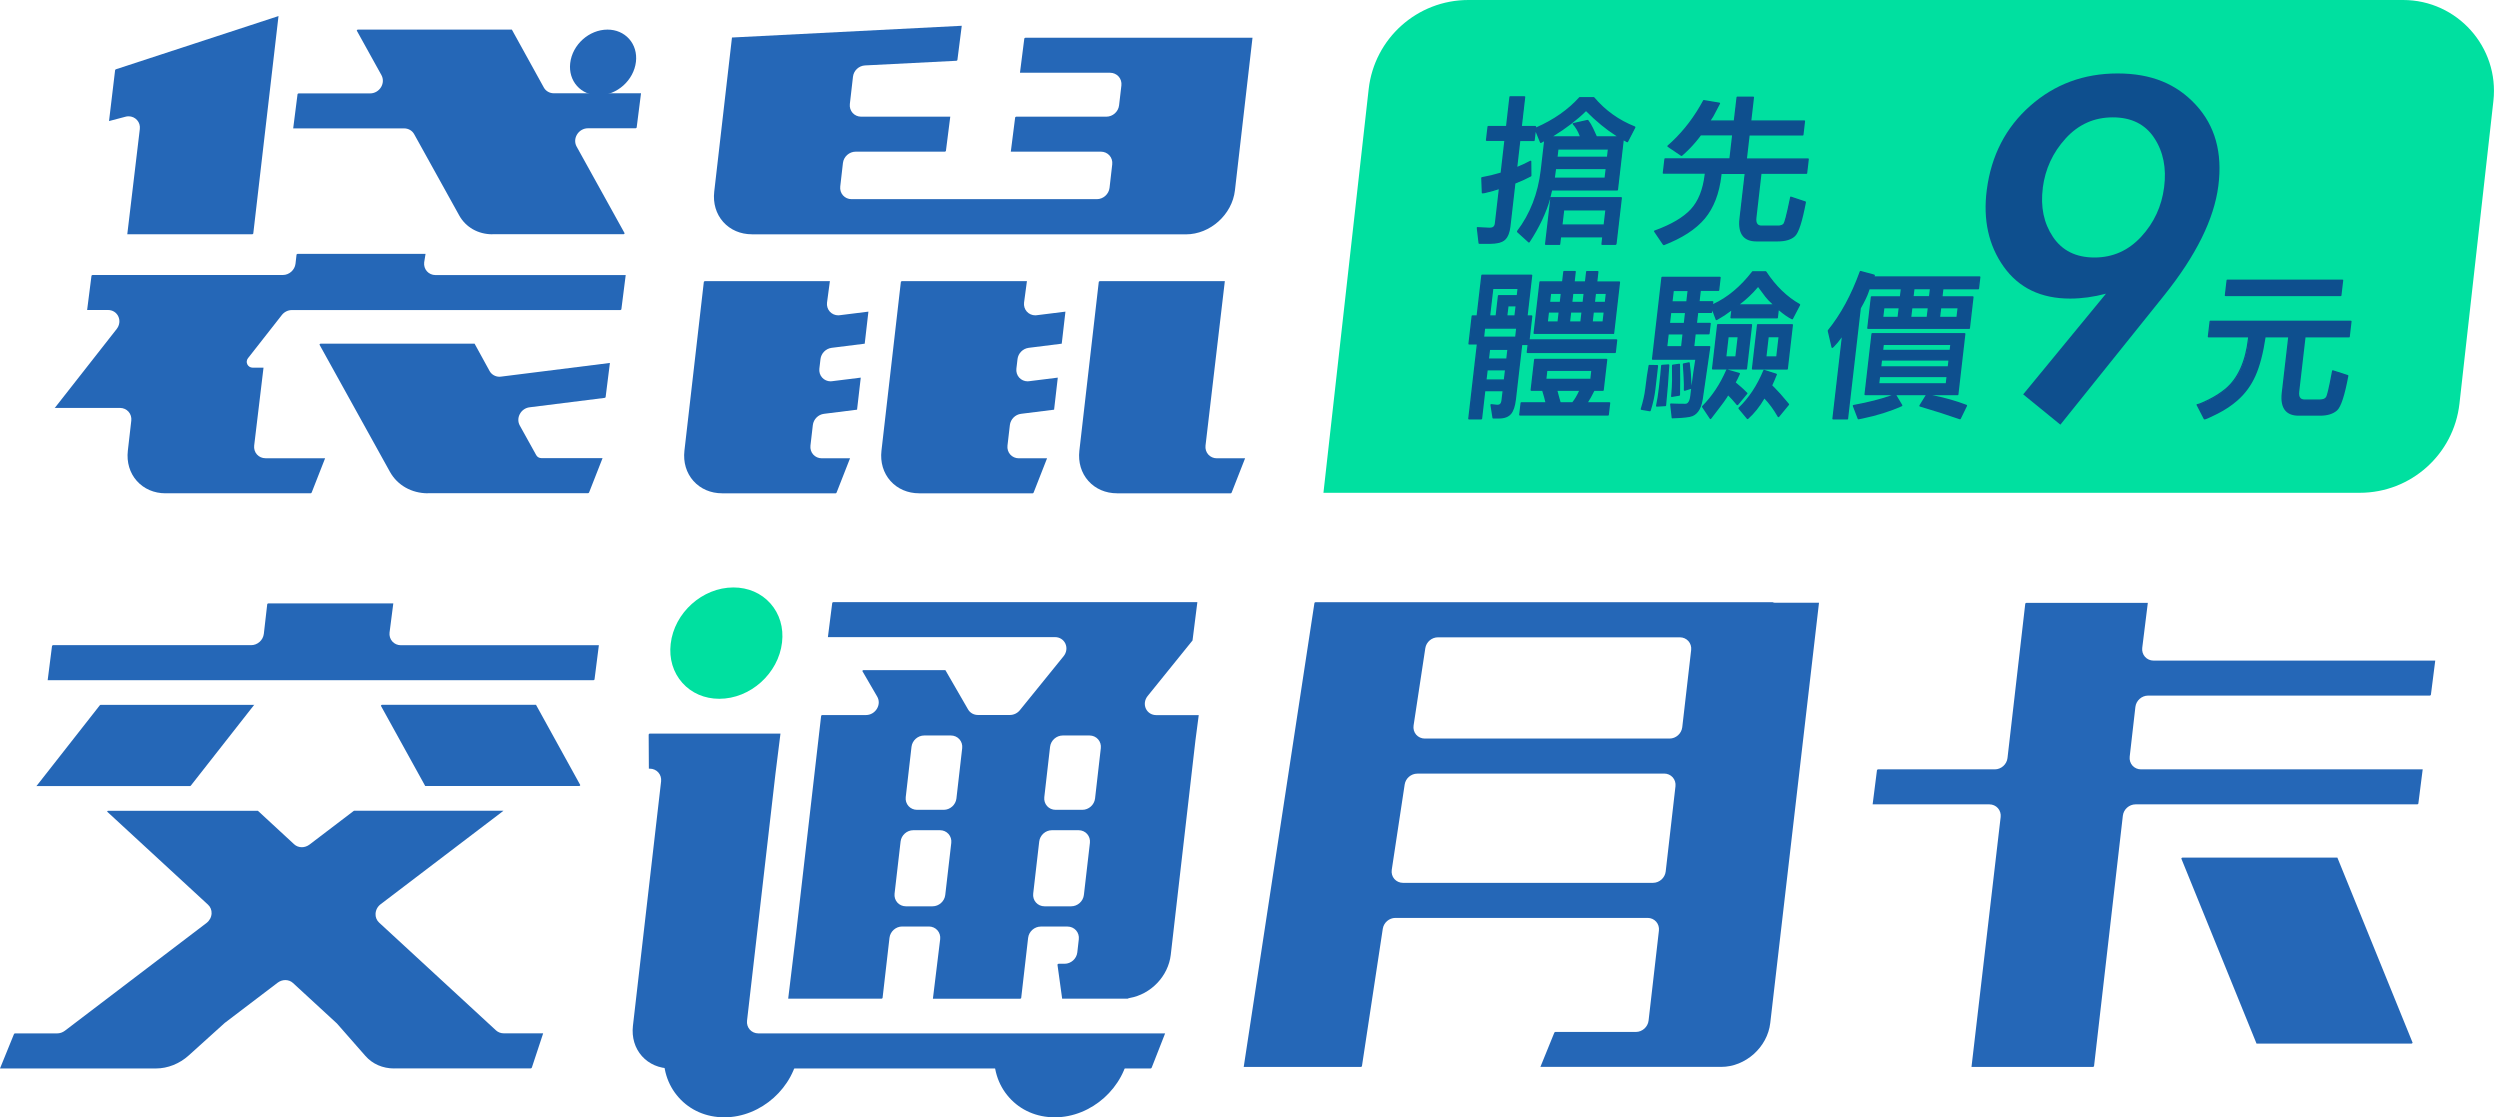 <svg width="358" height="160" viewBox="0 0 358 160" fill="none" xmlns="http://www.w3.org/2000/svg">
<path d="M18.226 33.551L20.023 18.469C20.076 17.993 19.942 17.543 19.627 17.193C19.322 16.852 18.882 16.654 18.415 16.654C18.262 16.654 18.109 16.672 17.965 16.717L15.612 17.337L16.483 10.052C16.483 10.007 16.537 9.935 16.609 9.917L39.883 2.3L36.272 33.416C36.272 33.479 36.182 33.551 36.12 33.551H18.226Z" fill="#2567B7"/>
<path d="M70.514 33.55C68.466 33.55 66.697 32.544 65.762 30.855L59.304 19.205C59.025 18.702 58.477 18.387 57.885 18.387H41.985L42.605 13.51C42.605 13.447 42.695 13.375 42.758 13.375H53.007C53.645 13.375 54.246 13.025 54.579 12.459C54.893 11.92 54.911 11.291 54.624 10.761L51.085 4.374C51.085 4.374 51.102 4.339 51.139 4.294C51.156 4.276 51.192 4.24 51.237 4.24H73.299L77.88 12.54C78.159 13.043 78.706 13.357 79.299 13.357H91.794L91.174 18.235C91.174 18.298 91.085 18.37 91.022 18.37H84.186C83.548 18.37 82.946 18.72 82.614 19.286C82.299 19.825 82.281 20.453 82.569 20.983L89.45 33.407C89.45 33.407 89.432 33.443 89.396 33.487C89.378 33.505 89.342 33.541 89.297 33.541H70.514V33.55Z" fill="#2567B7"/>
<path d="M60.894 112.562L54.543 101.064C54.543 101.064 54.561 101.028 54.597 100.984C54.615 100.966 54.651 100.93 54.696 100.93H76.757L83.099 112.428C83.099 112.428 83.081 112.463 83.045 112.508C83.027 112.526 82.991 112.553 82.946 112.553H60.885L60.894 112.562Z" fill="#2567B7"/>
<path d="M5.156 112.563L5.237 112.545L14.282 101.011C14.318 100.966 14.372 100.939 14.399 100.939H36.461L36.38 100.957L27.334 112.491C27.298 112.536 27.244 112.563 27.218 112.563H5.156Z" fill="#2567B7"/>
<path d="M61.28 70.64C58.944 70.64 56.905 69.49 55.836 67.559L45.749 49.351C45.749 49.351 45.767 49.315 45.803 49.27C45.821 49.252 45.857 49.216 45.901 49.216H67.963L70.11 53.133C70.388 53.636 70.936 53.95 71.529 53.95C71.601 53.95 71.673 53.95 71.745 53.932L87.339 51.974L86.728 56.843C86.728 56.906 86.647 56.977 86.584 56.977L75.832 58.325C75.23 58.397 74.7 58.774 74.422 59.322C74.161 59.834 74.161 60.436 74.422 60.912L76.784 65.17C76.928 65.439 77.215 65.601 77.512 65.601H86.288L84.365 70.505C84.338 70.577 84.267 70.622 84.222 70.622H61.262L61.28 70.64Z" fill="#2567B7"/>
<path d="M85.722 13.645C84.491 13.645 83.395 13.169 82.632 12.315C81.859 11.453 81.509 10.285 81.653 9.037C81.958 6.396 84.356 4.24 86.997 4.24C88.228 4.24 89.324 4.716 90.088 5.569C90.86 6.432 91.21 7.599 91.067 8.848C90.761 11.489 88.363 13.645 85.722 13.645Z" fill="#2567B7"/>
<path d="M103.005 100.067C100.903 100.067 99.025 99.259 97.714 97.786C96.393 96.304 95.792 94.318 96.043 92.189C96.555 87.743 100.588 84.123 105.026 84.123C107.128 84.123 109.005 84.931 110.317 86.405C111.637 87.887 112.239 89.872 111.987 92.001C111.475 96.447 107.442 100.067 103.005 100.067Z" fill="#00E0A0"/>
<path d="M113.532 149.535C113.532 149.535 113.595 149.535 113.631 149.535C114.089 149.589 114.422 150.002 114.368 150.46C113.766 155.724 108.987 160 103.723 160C101.145 160 98.819 158.994 97.193 157.161C95.549 155.32 94.803 152.867 95.109 150.262C95.154 149.84 95.522 149.526 95.935 149.526C95.971 149.526 95.998 149.526 96.034 149.526" fill="#2567B7"/>
<path d="M160.853 149.535C160.853 149.535 160.916 149.535 160.952 149.535C161.41 149.589 161.743 150.002 161.689 150.46C161.087 155.724 156.308 160 151.044 160C148.466 160 146.14 158.994 144.514 157.161C142.87 155.32 142.124 152.867 142.43 150.262C142.475 149.84 142.843 149.526 143.256 149.526C143.292 149.526 143.319 149.526 143.355 149.526" fill="#2567B7"/>
<path d="M23.696 70.64C22.07 70.64 20.615 70.011 19.6 68.879C18.576 67.73 18.118 66.185 18.306 64.541L18.801 60.229C18.855 59.762 18.711 59.295 18.405 58.953C18.1 58.612 17.66 58.415 17.193 58.415H7.779L7.86 58.397L16.708 47.114C17.13 46.575 17.22 45.875 16.932 45.291C16.663 44.734 16.106 44.392 15.477 44.392H12.477L13.097 39.515C13.097 39.452 13.186 39.38 13.249 39.38H40.503C41.41 39.38 42.209 38.671 42.317 37.763L42.461 36.488C42.461 36.425 42.551 36.353 42.614 36.353H60.938L60.741 37.575C60.687 38.042 60.831 38.509 61.136 38.85C61.441 39.192 61.882 39.389 62.349 39.389H89.602L88.983 44.267C88.983 44.33 88.893 44.401 88.83 44.401H41.787C41.239 44.401 40.7 44.671 40.359 45.111L35.508 51.3C35.311 51.552 35.275 51.893 35.419 52.181C35.562 52.468 35.85 52.648 36.173 52.648H37.736L36.398 63.804C36.344 64.271 36.487 64.738 36.793 65.08C37.098 65.421 37.538 65.619 38.006 65.619H46.557L44.635 70.523C44.608 70.595 44.536 70.64 44.491 70.64H23.732H23.696Z" fill="#2567B7"/>
<path d="M56.447 153.003C54.803 153.003 53.339 152.365 52.324 151.206L48.273 146.589C48.273 146.589 48.237 146.544 48.21 146.526L41.958 140.768C41.662 140.49 41.267 140.346 40.853 140.346C40.467 140.346 40.081 140.481 39.758 140.723L32.185 146.481L27.02 151.143C25.709 152.329 24.002 153.003 22.349 153.003H0L1.994 148.098C2.021 148.026 2.093 147.981 2.138 147.981H8.192C8.578 147.981 8.965 147.847 9.288 147.604L29.571 132.172C30.011 131.839 30.272 131.345 30.299 130.815C30.326 130.33 30.137 129.863 29.787 129.549L15.334 116.219C15.334 116.219 15.36 116.183 15.396 116.147C15.441 116.102 15.477 116.102 15.495 116.102H36.928L42.12 120.899C42.416 121.177 42.812 121.321 43.225 121.321C43.611 121.321 43.997 121.186 44.321 120.943L50.645 116.129C50.645 116.129 50.707 116.093 50.725 116.093H72.095C72.095 116.093 72.068 116.129 72.041 116.147L54.507 129.486C54.067 129.818 53.806 130.312 53.779 130.851C53.752 131.336 53.941 131.795 54.291 132.118L71.026 147.55C71.323 147.82 71.718 147.972 72.131 147.972H77.781L76.164 152.868C76.146 152.931 76.066 152.994 76.021 152.994H56.438L56.447 153.003Z" fill="#2567B7"/>
<path d="M103.4 70.64C101.774 70.64 100.319 70.011 99.304 68.879C98.28 67.729 97.822 66.184 98.01 64.54L100.786 40.395C100.786 40.332 100.876 40.26 100.939 40.26H118.841L118.428 43.341C118.374 43.808 118.518 44.276 118.823 44.617C119.129 44.958 119.569 45.156 120.036 45.156C120.108 45.156 120.18 45.156 120.251 45.138L124.357 44.626L123.827 49.216L119.093 49.809C118.266 49.917 117.593 50.59 117.494 51.417L117.332 52.791C117.278 53.258 117.422 53.725 117.727 54.067C118.033 54.408 118.473 54.606 118.94 54.606C119.012 54.606 119.084 54.606 119.156 54.588L123.261 54.076L122.731 58.666L117.997 59.259C117.17 59.358 116.497 60.04 116.398 60.867L116.057 63.813C116.003 64.28 116.146 64.747 116.452 65.088C116.757 65.43 117.197 65.627 117.664 65.627H121.725L119.802 70.532C119.775 70.604 119.704 70.649 119.659 70.649H103.391L103.4 70.64Z" fill="#2567B7"/>
<path d="M131.615 70.64C129.989 70.64 128.534 70.011 127.519 68.879C126.495 67.729 126.036 66.184 126.225 64.54L129.001 40.395C129.001 40.332 129.091 40.26 129.153 40.26H147.056L146.643 43.341C146.589 43.808 146.733 44.276 147.038 44.617C147.343 44.958 147.784 45.156 148.251 45.156C148.323 45.156 148.394 45.156 148.466 45.138L152.571 44.626L152.041 49.216L147.308 49.809C146.481 49.917 145.807 50.59 145.709 51.417L145.547 52.791C145.493 53.258 145.637 53.725 145.942 54.067C146.248 54.408 146.688 54.606 147.155 54.606C147.227 54.606 147.299 54.606 147.37 54.588L151.476 54.076L150.946 58.666L146.212 59.259C145.385 59.358 144.712 60.04 144.613 60.867L144.271 63.813C144.217 64.28 144.361 64.747 144.667 65.088C144.972 65.43 145.412 65.627 145.879 65.627H149.939L148.017 70.532C147.99 70.604 147.918 70.649 147.873 70.649H131.606L131.615 70.64Z" fill="#2567B7"/>
<path d="M159.955 70.64C158.329 70.64 156.874 70.011 155.859 68.879C154.835 67.729 154.377 66.184 154.565 64.54L157.341 40.395C157.341 40.332 157.431 40.26 157.494 40.26H175.396L172.629 63.813C172.576 64.28 172.719 64.747 173.025 65.088C173.33 65.43 173.77 65.627 174.237 65.627H178.297L176.375 70.532C176.348 70.604 176.276 70.649 176.231 70.649H159.964L159.955 70.64Z" fill="#2567B7"/>
<path d="M6.827 97.4L7.447 92.522C7.447 92.459 7.537 92.387 7.599 92.387H35.967C36.874 92.387 37.673 91.678 37.781 90.77L38.266 86.54C38.266 86.477 38.356 86.405 38.419 86.405H56.322L55.783 90.582C55.729 91.049 55.873 91.516 56.178 91.857C56.483 92.199 56.923 92.396 57.391 92.396H85.758L85.138 97.274C85.138 97.337 85.048 97.409 84.985 97.409H6.836L6.827 97.4Z" fill="#2567B7"/>
<path d="M96.025 153.002C94.399 153.002 92.944 152.374 91.929 151.242C90.905 150.092 90.447 148.547 90.635 146.903L94.669 111.889C94.723 111.421 94.579 110.954 94.273 110.613C93.968 110.272 93.528 110.074 93.061 110.074H92.917L92.89 105.196C92.89 105.196 92.908 105.143 92.935 105.107C92.971 105.071 93.007 105.053 93.034 105.053H111.763L111.044 110.811L106.975 146.167C106.921 146.634 107.065 147.101 107.37 147.442C107.676 147.783 108.116 147.981 108.583 147.981H166.845L164.923 152.886C164.896 152.958 164.824 153.002 164.779 153.002H96.034H96.025Z" fill="#2567B7"/>
<path d="M282.317 152.796L286.494 116.999C286.548 116.532 286.404 116.065 286.099 115.724C285.794 115.383 285.354 115.185 284.886 115.185H268.161L268.78 110.307C268.78 110.244 268.87 110.173 268.933 110.173H285.659C286.566 110.173 287.366 109.463 287.473 108.556L290.016 86.467C290.016 86.404 290.105 86.332 290.168 86.332H307.568L306.768 92.782C306.714 93.249 306.858 93.716 307.164 94.058C307.469 94.399 307.909 94.597 308.376 94.597H348.727L348.107 99.474C348.107 99.537 348.017 99.609 347.954 99.609H307.604C306.696 99.609 305.897 100.319 305.789 101.226L304.972 108.358C304.918 108.825 305.062 109.292 305.367 109.634C305.672 109.975 306.113 110.173 306.58 110.173H346.93L346.31 115.05C346.31 115.113 346.22 115.185 346.158 115.185H305.807C304.9 115.185 304.1 115.895 303.993 116.802L299.87 152.652C299.87 152.715 299.78 152.787 299.717 152.787H282.317V152.796Z" fill="#2567B7"/>
<path d="M323.135 149.445L312.365 122.946C312.365 122.946 312.374 122.901 312.419 122.865C312.437 122.847 312.473 122.812 312.517 122.812H334.714L345.484 149.311C345.484 149.311 345.475 149.355 345.43 149.391C345.412 149.409 345.376 149.445 345.331 149.445H323.135Z" fill="#2567B7"/>
<path d="M107.666 33.55C106.041 33.55 104.585 32.922 103.57 31.79C102.546 30.64 102.088 29.104 102.277 27.451L104.819 5.372L137.723 3.692L137.103 8.57C137.103 8.632 137.022 8.704 136.959 8.704L123.871 9.369C122.991 9.414 122.245 10.106 122.147 10.986L121.698 14.893C121.644 15.36 121.787 15.828 122.093 16.169C122.398 16.51 122.838 16.708 123.305 16.708H136.079L135.459 21.585C135.459 21.648 135.369 21.72 135.306 21.72H122.524C121.617 21.72 120.817 22.43 120.709 23.337L120.323 26.706C120.269 27.173 120.413 27.64 120.718 27.981C121.024 28.323 121.464 28.52 121.931 28.52H157.071C157.979 28.52 158.778 27.811 158.886 26.903L159.272 23.535C159.326 23.068 159.182 22.601 158.877 22.259C158.572 21.918 158.131 21.72 157.664 21.72H144.747L145.367 16.843C145.367 16.78 145.457 16.708 145.52 16.708H158.437C159.344 16.708 160.143 15.998 160.251 15.091L160.584 12.235C160.638 11.767 160.494 11.3 160.188 10.959C159.883 10.618 159.443 10.42 158.976 10.42H146.059L146.678 5.542C146.678 5.479 146.768 5.408 146.831 5.408H179.358L176.842 27.262C176.447 30.73 173.294 33.559 169.827 33.559H107.675L107.666 33.55Z" fill="#2567B7"/>
<path d="M152.104 143.032L151.43 138.154C151.43 138.154 151.43 138.109 151.466 138.073C151.502 138.037 151.547 138.01 151.574 138.01H152.454C153.362 138.01 154.161 137.301 154.269 136.394L154.485 134.498C154.538 134.031 154.395 133.564 154.089 133.223C153.784 132.881 153.344 132.684 152.877 132.684H149.041C148.134 132.684 147.334 133.393 147.227 134.301L146.238 142.888C146.238 142.951 146.149 143.023 146.086 143.023H133.591L134.633 134.489C134.687 134.022 134.543 133.555 134.238 133.214C133.932 132.872 133.492 132.675 133.025 132.675H129.189C128.282 132.675 127.483 133.384 127.375 134.292L126.387 142.879C126.387 142.942 126.297 143.014 126.234 143.014H112.868L114.008 133.6L117.584 102.538C117.584 102.466 117.673 102.394 117.736 102.394H124.015C124.662 102.394 125.264 102.035 125.596 101.46C125.911 100.912 125.92 100.274 125.614 99.753L123.485 96.088C123.485 96.088 123.503 96.052 123.539 96.007C123.557 95.989 123.593 95.962 123.638 95.962H135.378L138.63 101.595C138.918 102.089 139.448 102.385 140.031 102.385H144.631C145.17 102.385 145.699 102.124 146.041 101.702L152.302 93.977C152.742 93.438 152.832 92.738 152.553 92.145C152.284 91.588 151.727 91.237 151.089 91.237H118.554L119.174 86.36C119.174 86.297 119.263 86.225 119.326 86.225H171.462L170.77 91.713L164.348 99.663C163.907 100.202 163.818 100.903 164.096 101.496C164.366 102.053 164.922 102.403 165.56 102.403H171.66L171.183 106.05L167.653 136.726C167.303 139.78 164.815 142.385 161.752 142.915C161.653 142.933 161.554 142.969 161.473 143.014H152.086L152.104 143.032ZM150.631 118.886C149.724 118.886 148.924 119.596 148.816 120.503L147.954 127.968C147.9 128.435 148.044 128.902 148.349 129.243C148.655 129.585 149.095 129.782 149.562 129.782H153.398C154.305 129.782 155.104 129.073 155.212 128.165L156.075 120.701C156.128 120.234 155.985 119.767 155.679 119.425C155.374 119.084 154.934 118.886 154.467 118.886H150.622H150.631ZM130.779 118.886C129.872 118.886 129.072 119.596 128.965 120.503L128.102 127.968C128.048 128.435 128.192 128.902 128.498 129.243C128.803 129.585 129.243 129.782 129.71 129.782H133.546C134.453 129.782 135.253 129.073 135.36 128.165L136.223 120.701C136.277 120.234 136.133 119.767 135.827 119.425C135.522 119.084 135.082 118.886 134.615 118.886H130.779ZM152.185 105.322C151.278 105.322 150.478 106.032 150.37 106.939L149.544 114.152C149.49 114.619 149.634 115.087 149.939 115.428C150.245 115.769 150.685 115.967 151.152 115.967H154.997C155.904 115.967 156.703 115.257 156.811 114.35L157.637 107.137C157.691 106.67 157.548 106.203 157.242 105.861C156.937 105.52 156.497 105.322 156.03 105.322H152.194H152.185ZM132.342 105.322C131.435 105.322 130.635 106.032 130.528 106.939L129.701 114.152C129.647 114.619 129.791 115.087 130.097 115.428C130.402 115.769 130.842 115.967 131.309 115.967H135.145C136.052 115.967 136.852 115.257 136.959 114.35L137.786 107.137C137.84 106.67 137.696 106.203 137.39 105.861C137.085 105.52 136.645 105.322 136.178 105.322H132.333H132.342Z" fill="#2567B7"/>
<path d="M220.579 152.796L222.573 147.891C222.6 147.819 222.672 147.774 222.717 147.774H234.26C235.167 147.774 235.967 147.065 236.075 146.158L237.557 133.258C237.611 132.791 237.467 132.324 237.161 131.983C236.856 131.641 236.416 131.444 235.949 131.444H199.82C198.931 131.444 198.15 132.118 198.015 132.998L195.033 152.652C195.024 152.724 194.943 152.787 194.88 152.787H178.1L188.224 86.369C188.233 86.297 188.322 86.234 188.376 86.234H253.833C253.95 86.288 254.067 86.315 254.202 86.315H260.481L253.501 146.49C253.106 149.957 249.953 152.778 246.485 152.778H220.57L220.579 152.796ZM202.955 110.784C202.066 110.784 201.284 111.457 201.15 112.338L199.299 124.554C199.227 125.03 199.362 125.515 199.668 125.866C199.973 126.216 200.422 126.423 200.898 126.423H236.712C237.62 126.423 238.419 125.713 238.527 124.806L239.928 112.589C239.982 112.122 239.838 111.655 239.533 111.314C239.227 110.972 238.787 110.775 238.32 110.775H202.946L202.955 110.784ZM205.911 91.264C205.021 91.264 204.24 91.938 204.105 92.818L202.425 103.894C202.353 104.37 202.488 104.855 202.794 105.205C203.099 105.556 203.548 105.762 204.024 105.762H239.084C239.991 105.762 240.79 105.053 240.898 104.145L242.174 93.079C242.228 92.612 242.084 92.144 241.779 91.803C241.473 91.462 241.033 91.264 240.566 91.264H205.911Z" fill="#2567B7"/>
<path d="M344.127 0H210.267C202.955 0 196.811 5.497 195.994 12.764L189.517 70.568H337.92C345.232 70.568 351.376 65.071 352.194 57.804L357.054 14.462C357.916 6.755 351.88 0 344.118 0H344.127Z" fill="#00E0A0"/>
<path d="M289.719 56.474L301.576 42.057C299.807 42.524 298.1 42.758 296.447 42.758C292.261 42.758 289.091 41.23 286.926 38.185C284.761 35.14 283.952 31.466 284.509 27.181C285.147 22.277 287.213 18.271 290.707 15.172C294.211 12.073 298.388 10.519 303.238 10.519C308.089 10.519 311.673 12.019 314.44 15.01C317.206 18.001 318.284 21.882 317.664 26.634C317.054 31.385 314.467 36.604 309.912 42.29L295.046 60.813L289.719 56.474ZM292.531 26.912C292.181 29.625 292.666 31.96 293.986 33.928C295.307 35.895 297.283 36.874 299.924 36.874C302.565 36.874 304.792 35.877 306.625 33.892C308.457 31.906 309.553 29.544 309.903 26.804C310.254 24.064 309.787 21.72 308.484 19.753C307.191 17.786 305.205 16.806 302.547 16.806C299.888 16.806 297.633 17.812 295.801 19.825C293.968 21.837 292.872 24.199 292.522 26.912H292.531Z" fill="#0E4F8E"/>
<path d="M214.759 26.957C214.076 27.2 213.33 27.406 212.54 27.577C212.495 27.577 212.414 27.577 212.306 27.604L212.226 25.502L213.564 25.224L215.001 24.837L215.549 20.103H212.899L213.124 18.181H215.774L216.268 13.923H218.325L217.831 18.181H219.888L219.663 20.103H217.606L217.148 24.083L218.253 23.607L219.178 23.149L219.196 25.188L218.181 25.691L216.906 26.239L216.214 32.212L216.178 32.491C216.079 33.317 215.846 33.91 215.468 34.287C215.091 34.664 214.372 34.844 213.322 34.844H211.83L211.579 32.67L213.33 32.76C213.834 32.76 214.112 32.526 214.166 32.05L214.75 26.975L214.759 26.957ZM231.601 27.209H222.178C221.675 29.616 220.597 32.086 218.945 34.62L217.328 33.155C219.214 30.667 220.355 27.739 220.75 24.352L221.253 20.032L220.642 20.373L219.861 18.451C222.475 17.337 224.604 15.864 226.248 14.031H228.233C229.832 15.927 231.79 17.328 234.107 18.244L233.048 20.301L232.446 19.96L231.61 27.209H231.601ZM222.116 28.377H232.158L231.395 34.961H229.427L229.553 33.883H223.445L223.319 34.961H221.352L222.116 28.377ZM231.862 19.618C231.709 19.511 231.574 19.421 231.458 19.34C230.038 18.442 228.592 17.247 227.119 15.747C225.754 17.103 224.065 18.397 222.035 19.609H226.4C226.337 19.484 226.293 19.385 226.275 19.313C226.05 18.72 225.736 18.181 225.313 17.714L227.352 17.256C227.604 17.579 227.838 17.974 228.062 18.442L228.592 19.609H231.862V19.618ZM222.538 25.547H229.877L230.047 24.11H222.726L222.538 25.547ZM230.362 21.307H223.068L222.924 22.547H230.218L230.362 21.307ZM230.002 30.029H223.894L223.634 32.248H229.742L230.002 30.029Z" fill="#0E4F8E"/>
<path d="M231.395 35.077H229.427C229.427 35.077 229.364 35.059 229.347 35.041C229.329 35.014 229.311 34.987 229.32 34.952L229.427 33.999H223.544L223.427 34.978C223.427 35.032 223.373 35.077 223.319 35.077H221.352C221.352 35.077 221.289 35.059 221.271 35.041C221.253 35.014 221.235 34.987 221.244 34.952L221.999 28.421C221.415 30.469 220.427 32.571 219.043 34.682C219.025 34.709 218.998 34.727 218.963 34.736C218.936 34.736 218.9 34.736 218.873 34.709L217.256 33.245C217.256 33.245 217.211 33.137 217.238 33.092C219.106 30.631 220.247 27.694 220.633 24.343L221.109 20.238L220.687 20.471C220.687 20.471 220.624 20.489 220.597 20.471C220.57 20.462 220.543 20.436 220.534 20.409L219.915 18.89L219.771 20.103C219.771 20.157 219.717 20.202 219.663 20.202H217.705L217.283 23.885L218.208 23.481L219.124 23.023C219.124 23.023 219.196 23.005 219.232 23.023C219.268 23.041 219.286 23.076 219.286 23.121L219.304 25.16C219.304 25.16 219.277 25.241 219.241 25.259L218.226 25.762L217.004 26.283L216.295 32.463C216.196 33.308 215.944 33.937 215.549 34.323C215.145 34.718 214.417 34.916 213.321 34.916H211.83C211.776 34.916 211.722 34.871 211.722 34.817L211.471 32.643C211.471 32.643 211.471 32.58 211.498 32.553C211.525 32.526 211.552 32.517 211.588 32.517L213.339 32.607C213.779 32.607 214.013 32.409 214.058 31.996L214.624 27.101C213.986 27.316 213.294 27.505 212.558 27.667C212.495 27.667 212.423 27.675 212.315 27.694C212.288 27.694 212.252 27.694 212.225 27.667C212.199 27.649 212.19 27.613 212.19 27.586L212.109 25.484C212.109 25.43 212.145 25.376 212.199 25.367L213.537 25.088L214.893 24.72L215.414 20.184H212.89C212.89 20.184 212.827 20.166 212.809 20.148C212.791 20.121 212.773 20.094 212.782 20.058L213.007 18.136C213.007 18.082 213.061 18.037 213.115 18.037H215.666L216.142 13.878C216.142 13.824 216.196 13.779 216.25 13.779H218.307C218.307 13.779 218.37 13.797 218.388 13.815C218.406 13.842 218.424 13.869 218.415 13.905L217.938 18.037H219.87C219.87 18.037 219.933 18.055 219.951 18.073C219.969 18.1 219.987 18.127 219.978 18.163V18.244C222.475 17.148 224.55 15.702 226.14 13.932C226.158 13.905 226.194 13.896 226.221 13.896H228.206C228.206 13.896 228.269 13.914 228.296 13.932C229.868 15.8 231.835 17.202 234.125 18.109C234.152 18.118 234.179 18.145 234.188 18.172C234.197 18.199 234.197 18.235 234.188 18.262L233.128 20.319C233.128 20.319 233.092 20.364 233.056 20.373C233.029 20.373 232.994 20.373 232.967 20.364L232.517 20.103L231.7 27.181C231.7 27.235 231.646 27.28 231.592 27.28H222.259C222.187 27.604 222.106 27.936 222.017 28.259C222.035 28.233 222.071 28.224 222.106 28.224H232.149C232.149 28.224 232.212 28.241 232.23 28.259C232.248 28.286 232.266 28.313 232.257 28.349L231.493 34.934C231.493 34.987 231.439 35.032 231.386 35.032L231.395 35.077ZM229.553 34.853H231.296L232.032 28.493H222.214L221.478 34.853H223.22L223.337 33.874C223.337 33.82 223.391 33.775 223.445 33.775H229.553C229.553 33.775 229.616 33.793 229.634 33.811C229.652 33.838 229.67 33.865 229.661 33.901L229.553 34.853ZM211.938 34.718H213.321C214.336 34.718 215.028 34.538 215.387 34.188C215.747 33.838 215.971 33.254 216.07 32.463L216.789 26.22C216.789 26.22 216.816 26.148 216.852 26.131L218.127 25.583L219.079 25.116L219.061 23.328L218.298 23.705L217.184 24.19C217.184 24.19 217.103 24.199 217.076 24.181C217.04 24.154 217.031 24.118 217.031 24.073L217.489 20.094C217.489 20.04 217.543 19.995 217.597 19.995H219.555L219.753 18.298H217.822C217.822 18.298 217.759 18.28 217.741 18.262C217.723 18.235 217.705 18.208 217.714 18.172L218.19 14.04H216.358L215.881 18.199C215.881 18.253 215.828 18.298 215.774 18.298H213.223L213.025 19.995H215.549C215.549 19.995 215.612 20.013 215.63 20.031C215.648 20.058 215.666 20.085 215.657 20.121L215.109 24.855C215.109 24.9 215.073 24.936 215.028 24.954L213.591 25.34L212.342 25.601L212.414 27.487C212.468 27.487 212.504 27.487 212.54 27.487C213.312 27.325 214.049 27.119 214.723 26.876C214.759 26.858 214.804 26.876 214.83 26.894C214.857 26.921 214.875 26.957 214.875 26.993L214.292 32.068C214.229 32.598 213.905 32.877 213.348 32.877L211.722 32.796L211.947 34.736L211.938 34.718ZM217.489 33.146L218.927 34.449C220.517 31.978 221.576 29.535 222.071 27.191C222.08 27.137 222.124 27.101 222.178 27.101H231.502L232.329 19.95C232.329 19.95 232.356 19.878 232.392 19.861C232.428 19.843 232.464 19.843 232.499 19.861L233.002 20.148L233.955 18.307C231.691 17.39 229.751 15.998 228.188 14.148H226.301C224.676 15.944 222.565 17.408 220.013 18.513L220.705 20.211L221.208 19.932C221.208 19.932 221.289 19.915 221.325 19.932C221.361 19.959 221.379 19.995 221.37 20.04L220.867 24.361C220.481 27.712 219.34 30.667 217.489 33.137V33.146ZM229.742 32.355H223.634C223.634 32.355 223.571 32.338 223.553 32.32C223.535 32.293 223.517 32.266 223.526 32.23L223.786 30.011C223.786 29.957 223.84 29.912 223.894 29.912H230.002C230.002 29.912 230.065 29.93 230.083 29.948C230.101 29.975 230.119 30.002 230.11 30.038L229.85 32.257C229.85 32.311 229.796 32.355 229.742 32.355ZM223.759 32.131H229.643L229.877 30.137H223.993L223.759 32.131ZM229.877 25.654H222.538C222.538 25.654 222.475 25.637 222.457 25.619C222.439 25.592 222.43 25.565 222.43 25.529L222.618 24.091C222.618 24.038 222.672 23.993 222.726 23.993H230.047C230.047 23.993 230.11 24.011 230.128 24.029C230.146 24.055 230.164 24.082 230.155 24.118L229.984 25.556C229.984 25.61 229.93 25.654 229.877 25.654ZM222.663 25.43H229.778L229.921 24.217H222.825L222.663 25.43ZM230.227 22.663H222.933C222.933 22.663 222.87 22.645 222.852 22.627C222.834 22.6 222.816 22.573 222.825 22.537L222.969 21.298C222.969 21.244 223.023 21.199 223.077 21.199H230.371C230.371 21.199 230.433 21.217 230.451 21.235C230.469 21.262 230.487 21.289 230.478 21.325L230.335 22.564C230.335 22.618 230.281 22.663 230.227 22.663ZM223.05 22.439H230.119L230.236 21.424H223.166L223.05 22.439ZM231.862 19.735H228.592C228.592 19.735 228.511 19.708 228.493 19.672L227.963 18.504C227.757 18.064 227.541 17.696 227.307 17.39L225.52 17.795C225.888 18.244 226.176 18.738 226.382 19.286C226.4 19.366 226.445 19.456 226.499 19.573C226.517 19.609 226.517 19.645 226.499 19.681C226.481 19.717 226.445 19.735 226.4 19.735H222.035C221.981 19.735 221.936 19.699 221.927 19.654C221.918 19.609 221.927 19.555 221.981 19.528C223.993 18.325 225.7 17.022 227.047 15.684C227.065 15.666 227.101 15.648 227.128 15.648C227.128 15.648 227.182 15.657 227.209 15.684C228.673 17.166 230.128 18.369 231.529 19.259L231.934 19.537C231.934 19.537 231.996 19.618 231.978 19.663C231.96 19.708 231.925 19.744 231.871 19.744L231.862 19.735ZM228.664 19.51H231.502L231.404 19.438C230.011 18.558 228.565 17.372 227.119 15.917C225.852 17.166 224.271 18.378 222.43 19.51H226.221C226.194 19.447 226.176 19.402 226.167 19.358C225.951 18.792 225.637 18.262 225.232 17.803C225.205 17.777 225.197 17.732 225.205 17.696C225.214 17.66 225.25 17.633 225.286 17.624L227.325 17.166C227.325 17.166 227.415 17.166 227.442 17.202C227.694 17.525 227.936 17.929 228.161 18.414L228.664 19.519V19.51Z" fill="#0E4F8E"/>
<path d="M246.414 24.765L246.378 25.107C246.081 27.64 245.309 29.661 244.042 31.179C242.776 32.697 240.835 33.955 238.222 34.961L236.973 33.11C239.362 32.257 241.096 31.233 242.201 30.047C243.297 28.861 243.97 27.182 244.222 25.017L244.249 24.765H238.213L238.446 22.771H247.752L248.156 19.277H243.512C243.369 19.456 243.252 19.609 243.162 19.735C242.605 20.454 241.967 21.145 241.249 21.819L240.791 22.232L238.859 20.93L239.497 20.355C241.258 18.693 242.749 16.717 243.979 14.426L246.198 14.794L245.524 16.079C245.327 16.492 245.066 16.914 244.761 17.337H248.372L248.767 13.932H251.058L250.663 17.337H258.37L258.145 19.286H250.438L250.034 22.78H258.909L258.675 24.774H252.136L251.399 31.134C251.3 31.969 251.579 32.392 252.235 32.392H254.57C255.01 32.392 255.316 32.275 255.477 32.05C255.639 31.826 255.962 30.55 256.447 28.233L258.495 28.915C257.983 31.61 257.48 33.209 256.968 33.694C256.465 34.179 255.657 34.422 254.561 34.422H251.498C249.71 34.422 248.947 33.371 249.189 31.269L249.935 24.774H246.414V24.765Z" fill="#0E4F8E"/>
<path d="M238.212 35.077C238.212 35.077 238.141 35.059 238.123 35.032L236.874 33.182C236.874 33.182 236.847 33.119 236.856 33.083C236.865 33.047 236.892 33.02 236.928 33.011C239.281 32.167 241.024 31.143 242.111 29.975C243.189 28.807 243.854 27.136 244.105 25.008L244.123 24.882H238.212C238.212 24.882 238.15 24.864 238.132 24.846C238.114 24.819 238.096 24.792 238.105 24.756L238.338 22.762C238.338 22.708 238.392 22.663 238.446 22.663H247.653L248.031 19.393H243.566C243.44 19.555 243.333 19.69 243.252 19.806C242.695 20.525 242.048 21.235 241.329 21.899L240.871 22.313C240.871 22.313 240.773 22.349 240.737 22.322L238.805 21.019C238.805 21.019 238.76 20.965 238.76 20.938C238.76 20.902 238.769 20.866 238.796 20.849L239.434 20.274C241.177 18.63 242.677 16.645 243.89 14.381C243.908 14.336 243.961 14.318 244.006 14.327L246.225 14.695C246.225 14.695 246.288 14.722 246.306 14.758C246.324 14.794 246.324 14.83 246.306 14.857L245.632 16.142C245.462 16.501 245.246 16.869 244.985 17.237H248.282L248.668 13.932C248.668 13.878 248.722 13.833 248.776 13.833H251.067C251.067 13.833 251.13 13.851 251.148 13.869C251.166 13.896 251.184 13.923 251.175 13.959L250.797 17.237H258.379C258.379 17.237 258.442 17.255 258.46 17.273C258.477 17.3 258.495 17.327 258.486 17.363L258.262 19.312C258.262 19.366 258.208 19.411 258.154 19.411H250.546L250.168 22.681H258.918C258.918 22.681 258.98 22.699 258.998 22.717C259.016 22.744 259.034 22.771 259.025 22.807L258.792 24.801C258.792 24.855 258.738 24.9 258.684 24.9H252.243L251.525 31.161C251.471 31.601 251.525 31.906 251.696 32.095C251.821 32.23 252.001 32.301 252.252 32.301H254.588C254.992 32.301 255.262 32.203 255.405 32.005C255.513 31.861 255.765 31.08 256.349 28.232C256.349 28.196 256.376 28.169 256.402 28.16C256.429 28.142 256.465 28.142 256.492 28.16L258.54 28.843C258.594 28.861 258.621 28.915 258.612 28.969C258.091 31.718 257.588 33.298 257.058 33.81C256.537 34.314 255.693 34.574 254.579 34.574H251.516C250.671 34.574 250.034 34.34 249.621 33.873C249.135 33.325 248.956 32.463 249.091 31.286L249.827 24.918H246.53L246.504 25.16C246.207 27.702 245.417 29.759 244.141 31.295C242.866 32.822 240.889 34.107 238.275 35.113C238.266 35.113 238.248 35.113 238.239 35.113L238.212 35.077ZM237.135 33.173L238.257 34.835C240.799 33.846 242.713 32.598 243.952 31.116C245.201 29.625 245.974 27.595 246.261 25.097L246.297 24.756C246.297 24.702 246.351 24.657 246.405 24.657H249.926C249.926 24.657 249.989 24.675 250.007 24.693C250.025 24.72 250.043 24.747 250.034 24.783L249.288 31.277C249.162 32.382 249.324 33.191 249.764 33.685C250.133 34.098 250.716 34.305 251.489 34.305H254.552C255.612 34.305 256.393 34.071 256.879 33.604C257.364 33.137 257.858 31.583 258.352 28.978L256.519 28.367C255.89 31.394 255.666 31.951 255.558 32.104C255.369 32.364 255.037 32.49 254.561 32.49H252.226C251.911 32.49 251.66 32.4 251.498 32.212C251.291 31.978 251.219 31.619 251.273 31.107L252.01 24.747C252.01 24.693 252.064 24.648 252.118 24.648H258.558L258.765 22.879H250.016C250.016 22.879 249.953 22.861 249.935 22.843C249.917 22.816 249.899 22.789 249.908 22.753L250.312 19.259C250.312 19.205 250.366 19.16 250.42 19.16H258.028L258.226 17.435H250.645C250.645 17.435 250.582 17.417 250.564 17.399C250.546 17.372 250.528 17.345 250.537 17.309L250.914 14.031H248.857L248.471 17.336C248.471 17.39 248.417 17.435 248.363 17.435H244.752C244.752 17.435 244.671 17.408 244.653 17.372C244.635 17.336 244.635 17.291 244.662 17.255C244.967 16.842 245.219 16.42 245.417 16.016L246.018 14.866L244.033 14.534C242.821 16.788 241.312 18.773 239.569 20.417L239.039 20.893L240.782 22.07L241.177 21.72C241.886 21.055 242.524 20.363 243.072 19.654C243.162 19.537 243.279 19.375 243.422 19.196C243.44 19.169 243.476 19.151 243.512 19.151H248.156C248.156 19.151 248.219 19.169 248.237 19.187C248.255 19.214 248.273 19.241 248.264 19.276L247.86 22.771C247.86 22.825 247.806 22.87 247.752 22.87H238.545L238.338 24.639H244.249C244.249 24.639 244.312 24.657 244.33 24.675C244.348 24.702 244.366 24.729 244.357 24.765L244.33 25.017C244.078 27.199 243.387 28.906 242.282 30.11C241.195 31.286 239.47 32.31 237.144 33.155L237.135 33.173Z" fill="#0E4F8E"/>
<path d="M217.884 49.297L216.977 57.184C216.869 58.145 216.636 58.828 216.295 59.223C215.953 59.618 215.405 59.816 214.66 59.816H213.833L213.546 57.984L214.336 58.073H214.471C214.848 58.073 215.073 57.831 215.127 57.346L215.289 55.926H212.594L212.127 59.951H210.366L211.606 49.225H210.393L210.851 45.264H211.561L212.234 39.434H219.322L218.648 45.264H219.331L218.935 48.695H231.493L231.296 50.438H218.738L218.873 49.297H217.893H217.884ZM217.076 48.309L217.229 46.962H212.567L212.414 48.309H217.076ZM212.755 54.444H215.45L215.621 52.935H212.926L212.755 54.444ZM213.106 51.444H215.8L215.971 49.998H213.276L213.106 51.444ZM217.435 41.267H213.752L213.294 45.273H214.273L214.606 42.372H217.301L217.426 41.276L217.435 41.267ZM216.977 45.264L217.148 43.755H215.908L215.738 45.264H216.977ZM228.242 55.855L227.712 56.861L227.2 57.705H230.469L230.272 59.394H217.651L217.849 57.705H221.442L221.208 56.789L220.93 55.855H219.286L219.789 51.489H230.056L229.553 55.855H228.251H228.242ZM231.898 40.395L231.053 47.716H219.708L220.552 40.395H223.804L223.975 38.904H225.556L225.385 40.395H227.074L227.244 38.904H228.798L228.628 40.395H231.898ZM227.999 52.998H221.478L221.325 54.346H227.846L227.999 52.998ZM223.139 46.135L223.31 44.644H221.711L221.54 46.135H223.139ZM223.463 43.324L223.615 41.976H222.017L221.864 43.324H223.463ZM222.888 55.855L223.13 56.744L223.409 57.705H225.214C225.583 57.265 225.924 56.69 226.238 55.989C226.238 55.962 226.265 55.917 226.301 55.855H222.897H222.888ZM224.891 44.653L224.72 46.144H226.409L226.58 44.653H224.891ZM226.732 43.324L226.885 41.976H225.196L225.044 43.324H226.732ZM229.589 46.135L229.76 44.644H228.134L227.963 46.135H229.589ZM229.912 43.324L230.065 41.976H228.439L228.286 43.324H229.912Z" fill="#0E4F8E"/>
<path d="M212.118 60.067H210.357C210.357 60.067 210.294 60.05 210.276 60.032C210.258 60.005 210.24 59.978 210.249 59.942L211.471 49.342H210.384C210.384 49.342 210.321 49.324 210.303 49.306C210.285 49.279 210.267 49.252 210.276 49.216L210.734 45.255C210.734 45.201 210.788 45.156 210.842 45.156H211.453L212.118 39.425C212.118 39.371 212.172 39.326 212.225 39.326H219.313C219.313 39.326 219.376 39.344 219.394 39.362C219.412 39.389 219.43 39.416 219.421 39.452L218.765 45.156H219.322C219.322 45.156 219.385 45.174 219.403 45.192C219.421 45.219 219.439 45.246 219.43 45.282L219.052 48.587H231.484C231.484 48.587 231.547 48.605 231.565 48.623C231.583 48.65 231.601 48.677 231.592 48.713L231.395 50.456C231.395 50.51 231.341 50.555 231.287 50.555H218.729C218.729 50.555 218.666 50.537 218.648 50.519C218.63 50.492 218.612 50.465 218.621 50.429L218.738 49.414H217.983L217.085 57.202C216.968 58.181 216.735 58.882 216.375 59.295C216.007 59.717 215.432 59.933 214.651 59.933H213.824C213.77 59.933 213.726 59.897 213.717 59.834L213.429 58.001C213.429 58.001 213.429 57.93 213.456 57.903C213.483 57.876 213.519 57.858 213.546 57.867L214.336 57.956H214.462C214.669 57.956 214.938 57.894 215.01 57.319L215.163 56.025H212.693L212.243 59.951C212.243 60.005 212.189 60.05 212.136 60.05L212.118 60.067ZM210.483 59.843H212.019L212.468 55.917C212.468 55.864 212.522 55.819 212.576 55.819H215.271C215.271 55.819 215.333 55.837 215.351 55.855C215.369 55.882 215.387 55.908 215.378 55.944L215.217 57.364C215.136 58.046 214.759 58.19 214.453 58.19H214.318L213.663 58.118L213.914 59.708H214.642C215.351 59.708 215.872 59.52 216.196 59.151C216.519 58.774 216.744 58.109 216.852 57.175L217.759 49.288C217.759 49.234 217.813 49.189 217.867 49.189H218.846C218.846 49.189 218.909 49.207 218.927 49.225C218.944 49.252 218.962 49.279 218.953 49.315L218.837 50.33H231.17L231.341 48.812H218.909C218.909 48.812 218.846 48.794 218.828 48.776C218.81 48.749 218.792 48.722 218.801 48.686L219.178 45.381H218.621C218.621 45.381 218.558 45.363 218.54 45.345C218.522 45.318 218.504 45.291 218.513 45.255L219.169 39.551H212.306L211.642 45.282C211.642 45.336 211.588 45.381 211.534 45.381H210.923L210.492 49.117H211.579C211.579 49.117 211.642 49.136 211.66 49.153C211.677 49.18 211.695 49.207 211.686 49.243L210.465 59.843H210.483ZM230.272 59.511H217.651C217.651 59.511 217.588 59.492 217.57 59.475C217.552 59.448 217.534 59.421 217.543 59.385L217.741 57.696C217.741 57.642 217.795 57.597 217.849 57.597H221.298L221.1 56.825L220.849 55.971H219.286C219.286 55.971 219.223 55.953 219.205 55.935C219.187 55.908 219.169 55.882 219.178 55.846L219.681 51.48C219.681 51.426 219.735 51.381 219.789 51.381H230.056C230.056 51.381 230.119 51.399 230.137 51.417C230.155 51.444 230.173 51.471 230.164 51.507L229.661 55.873C229.661 55.926 229.607 55.971 229.553 55.971H228.313L227.819 56.914L227.406 57.597H230.478C230.478 57.597 230.541 57.615 230.559 57.633C230.577 57.66 230.595 57.687 230.586 57.723L230.388 59.412C230.388 59.466 230.335 59.511 230.281 59.511H230.272ZM217.777 59.286H230.173L230.344 57.822H227.2C227.2 57.822 227.119 57.804 227.101 57.768C227.083 57.732 227.083 57.687 227.101 57.651L227.613 56.807L228.134 55.81C228.134 55.81 228.188 55.747 228.233 55.747H229.436L229.912 51.606H219.87L219.394 55.747H220.912C220.966 55.747 221.002 55.783 221.019 55.828L221.298 56.762L221.54 57.678C221.54 57.678 221.54 57.75 221.523 57.777C221.505 57.804 221.469 57.822 221.433 57.822H217.938L217.768 59.286H217.777ZM225.214 57.822H223.409C223.355 57.822 223.319 57.786 223.301 57.741L223.023 56.78L222.78 55.882C222.78 55.882 222.78 55.81 222.798 55.783C222.816 55.756 222.852 55.738 222.888 55.738H226.292C226.292 55.738 226.373 55.756 226.391 55.792C226.409 55.828 226.409 55.873 226.391 55.908C226.346 55.98 226.346 55.998 226.346 55.998C226.346 56.007 226.346 56.025 226.346 56.034C226.032 56.744 225.682 57.328 225.304 57.777C225.286 57.804 225.25 57.813 225.214 57.813V57.822ZM223.49 57.597H225.161C225.502 57.175 225.825 56.627 226.122 55.971H223.032L223.229 56.726L223.481 57.606L223.49 57.597ZM215.459 54.552H212.764C212.764 54.552 212.701 54.534 212.684 54.516C212.666 54.489 212.648 54.462 212.657 54.426L212.827 52.917C212.827 52.863 212.881 52.818 212.935 52.818H215.63C215.63 52.818 215.693 52.836 215.711 52.854C215.729 52.881 215.747 52.908 215.738 52.944L215.567 54.453C215.567 54.507 215.513 54.552 215.459 54.552ZM212.881 54.328H215.351L215.504 53.043H213.034L212.881 54.328ZM227.837 54.462H221.316C221.316 54.462 221.253 54.444 221.235 54.426C221.217 54.399 221.199 54.372 221.208 54.337L221.361 52.989C221.361 52.935 221.415 52.89 221.469 52.89H227.99C227.99 52.89 228.053 52.908 228.071 52.926C228.089 52.953 228.107 52.98 228.098 53.016L227.945 54.363C227.945 54.417 227.891 54.462 227.837 54.462ZM221.451 54.238H227.739L227.864 53.115H221.576L221.451 54.238ZM215.801 51.561H213.106C213.106 51.561 213.043 51.543 213.025 51.525C213.007 51.498 212.989 51.471 212.998 51.435L213.169 49.989C213.169 49.935 213.222 49.89 213.276 49.89H215.971C215.971 49.89 216.034 49.908 216.052 49.926C216.07 49.953 216.088 49.98 216.079 50.016L215.908 51.462C215.908 51.516 215.854 51.561 215.801 51.561ZM213.231 51.336H215.702L215.845 50.115H213.375L213.231 51.336ZM217.076 48.426H212.414C212.414 48.426 212.351 48.408 212.333 48.39C212.315 48.363 212.297 48.336 212.306 48.3L212.459 46.953C212.459 46.899 212.513 46.854 212.567 46.854H217.229C217.229 46.854 217.292 46.872 217.31 46.89C217.328 46.917 217.346 46.944 217.337 46.98L217.184 48.327C217.184 48.381 217.13 48.426 217.076 48.426ZM212.54 48.201H216.977L217.103 47.078H212.666L212.54 48.201ZM231.053 47.824H219.708C219.708 47.824 219.645 47.806 219.627 47.788C219.609 47.761 219.591 47.734 219.6 47.698L220.445 40.377C220.445 40.324 220.498 40.279 220.552 40.279H223.696L223.858 38.895C223.858 38.841 223.912 38.796 223.966 38.796H225.547C225.547 38.796 225.61 38.814 225.628 38.832C225.646 38.859 225.664 38.886 225.655 38.922L225.502 40.288H226.966L227.128 38.904C227.128 38.85 227.182 38.805 227.236 38.805H228.79C228.79 38.805 228.852 38.823 228.87 38.841C228.888 38.868 228.906 38.895 228.897 38.931L228.745 40.297H231.889C231.889 40.297 231.951 40.315 231.969 40.332C231.987 40.359 232.005 40.386 231.996 40.422L231.152 47.743C231.152 47.797 231.098 47.842 231.044 47.842L231.053 47.824ZM219.834 47.599H230.954L231.772 40.503H228.628C228.628 40.503 228.565 40.485 228.547 40.467C228.529 40.44 228.511 40.413 228.52 40.377L228.673 39.012H227.343L227.182 40.395C227.182 40.449 227.128 40.494 227.074 40.494H225.385C225.385 40.494 225.322 40.476 225.304 40.458C225.286 40.431 225.268 40.404 225.277 40.368L225.43 39.003H224.074L223.912 40.386C223.912 40.44 223.858 40.485 223.804 40.485H220.66L219.843 47.581L219.834 47.599ZM229.589 46.252H227.963C227.963 46.252 227.9 46.234 227.882 46.216C227.864 46.189 227.846 46.162 227.855 46.126L228.026 44.635C228.026 44.581 228.08 44.536 228.134 44.536H229.76C229.76 44.536 229.823 44.554 229.84 44.572C229.858 44.599 229.876 44.626 229.867 44.662L229.697 46.153C229.697 46.207 229.643 46.252 229.589 46.252ZM228.089 46.028H229.49L229.634 44.761H228.233L228.089 46.028ZM226.409 46.252H224.72C224.72 46.252 224.657 46.234 224.64 46.216C224.622 46.189 224.604 46.162 224.613 46.126L224.783 44.635C224.783 44.581 224.837 44.536 224.891 44.536H226.58C226.58 44.536 226.643 44.554 226.661 44.572C226.679 44.599 226.697 44.626 226.688 44.662L226.517 46.153C226.517 46.207 226.463 46.252 226.409 46.252ZM224.846 46.028H226.31L226.454 44.761H224.99L224.846 46.028ZM223.139 46.252H221.54C221.54 46.252 221.478 46.234 221.46 46.216C221.442 46.189 221.424 46.162 221.433 46.126L221.603 44.635C221.603 44.581 221.657 44.536 221.711 44.536H223.31C223.31 44.536 223.373 44.554 223.391 44.572C223.409 44.599 223.427 44.626 223.418 44.662L223.247 46.153C223.247 46.207 223.193 46.252 223.139 46.252ZM221.666 46.028H223.041L223.184 44.761H221.81L221.666 46.028ZM216.977 45.381H215.738C215.738 45.381 215.675 45.363 215.657 45.345C215.639 45.318 215.621 45.291 215.63 45.255L215.801 43.746C215.801 43.692 215.854 43.647 215.908 43.647H217.148C217.148 43.647 217.211 43.665 217.229 43.683C217.247 43.71 217.265 43.737 217.256 43.773L217.085 45.282C217.085 45.336 217.031 45.381 216.977 45.381ZM215.863 45.156H216.869L217.022 43.872H216.016L215.863 45.156ZM214.273 45.381H213.294C213.294 45.381 213.231 45.363 213.213 45.345C213.196 45.318 213.178 45.291 213.187 45.255L213.645 41.249C213.645 41.195 213.699 41.15 213.752 41.15H217.435C217.435 41.15 217.498 41.168 217.516 41.186C217.534 41.213 217.552 41.24 217.543 41.276L217.417 42.371C217.417 42.425 217.364 42.47 217.31 42.47H214.714L214.39 45.273C214.39 45.327 214.336 45.372 214.282 45.372L214.273 45.381ZM213.42 45.156H214.175L214.498 42.353C214.498 42.3 214.552 42.255 214.606 42.255H217.202L217.301 41.383H213.842L213.402 45.165L213.42 45.156ZM229.912 43.44H228.286C228.286 43.44 228.224 43.422 228.206 43.404C228.188 43.378 228.17 43.351 228.179 43.315L228.331 41.967C228.331 41.913 228.385 41.868 228.439 41.868H230.065C230.065 41.868 230.128 41.886 230.146 41.904C230.164 41.931 230.182 41.958 230.173 41.994L230.02 43.342C230.02 43.395 229.966 43.44 229.912 43.44ZM228.412 43.216H229.814L229.939 42.093H228.538L228.412 43.216ZM226.732 43.44H225.044C225.044 43.44 224.981 43.422 224.963 43.404C224.945 43.378 224.927 43.351 224.936 43.315L225.089 41.967C225.089 41.913 225.143 41.868 225.196 41.868H226.885C226.885 41.868 226.948 41.886 226.966 41.904C226.984 41.931 227.002 41.958 226.993 41.994L226.84 43.342C226.84 43.395 226.786 43.44 226.732 43.44ZM225.17 43.216H226.634L226.759 42.093H225.295L225.17 43.216ZM223.463 43.44H221.864C221.864 43.44 221.801 43.422 221.783 43.404C221.765 43.378 221.747 43.351 221.756 43.315L221.909 41.967C221.909 41.913 221.963 41.868 222.017 41.868H223.615C223.615 41.868 223.678 41.886 223.696 41.904C223.714 41.931 223.732 41.958 223.723 41.994L223.571 43.342C223.571 43.395 223.517 43.44 223.463 43.44ZM221.99 43.216H223.364L223.49 42.093H222.115L221.99 43.216Z" fill="#0E4F8E"/>
<path d="M237.332 52.378L236.946 55.738C236.829 56.744 236.604 57.759 236.272 58.783L235.059 58.576C235.392 57.507 235.616 56.537 235.715 55.675C235.868 54.381 236.02 53.276 236.191 52.36L237.332 52.378ZM245.156 43.988L245.075 44.716H243.09L242.901 46.342H244.886L244.716 47.779H242.731L242.515 49.674H244.824L243.826 56.555C243.719 57.471 243.539 58.145 243.296 58.594C243.045 59.034 242.731 59.34 242.335 59.501C241.94 59.663 240.997 59.762 239.497 59.807L239.281 57.885C239.829 57.911 240.512 57.929 241.338 57.929C241.796 57.929 242.075 57.516 242.165 56.69C242.407 54.588 242.65 52.827 242.892 51.408H236.676L238.024 39.739H246.306L246.099 41.545H243.467L243.27 43.234H245.255L245.201 43.719C247.357 42.776 249.288 41.177 251.013 38.94H252.863C254.237 41.033 255.845 42.596 257.696 43.629L256.663 45.614C256.097 45.345 255.432 44.868 254.651 44.195L254.507 45.479H247.923L248.066 44.24L246.917 45.066L245.812 45.731L245.165 43.97L245.156 43.988ZM237.26 58.118C237.422 57.355 237.566 56.474 237.673 55.486C237.817 54.246 237.925 53.205 237.988 52.351L238.931 52.279L238.724 55.252L238.473 58.046L237.251 58.118H237.26ZM240.844 49.683L241.06 47.788H238.868L238.652 49.683H240.844ZM241.23 46.342L241.419 44.716H239.227L239.039 46.342H241.23ZM239.389 43.252H241.581L241.778 41.563H239.587L239.389 43.252ZM239.407 56.753C239.425 56.429 239.461 56.025 239.506 55.522C239.551 55.019 239.56 54.076 239.533 52.684C239.542 52.594 239.533 52.477 239.533 52.342L240.467 52.207L240.485 54.399L240.467 56.573L239.416 56.753H239.407ZM241.23 55.854C241.248 55.396 241.239 54.767 241.195 53.977L241.087 52.145L241.859 51.983C241.877 52.198 241.895 52.36 241.913 52.486C241.976 52.971 242.021 53.366 242.03 53.654L242.129 55.576L241.23 55.854ZM246.18 58.28L244.94 59.906L243.826 58.235C245.255 56.798 246.413 55.064 247.285 53.025L249.036 53.528L248.704 54.237L248.408 54.812L249.261 55.549C249.513 55.765 249.755 55.989 249.98 56.232C250.007 56.259 250.051 56.303 250.105 56.348L248.776 57.947L248.093 57.148C247.905 56.932 247.689 56.717 247.437 56.483C247.33 56.654 247.231 56.806 247.159 56.941C246.952 57.265 246.629 57.714 246.18 58.289V58.28ZM245.982 46.53H250.788L250.06 52.818H245.255L245.982 46.53ZM248.947 48.192H247.437L247.096 51.147H248.605L248.947 48.192ZM254.112 43.692C253.582 43.234 253.168 42.812 252.863 42.416L251.758 40.925C250.842 42.021 249.854 42.946 248.812 43.692H254.121H254.112ZM250.249 59.906L249.045 58.459C250.519 57.058 251.713 55.261 252.621 53.061L254.345 53.609L253.995 54.453L253.654 55.208C253.788 55.342 253.905 55.459 254.004 55.549C254.588 56.142 255.172 56.789 255.747 57.498C255.827 57.606 255.935 57.741 256.088 57.911L254.678 59.627C254.04 58.513 253.366 57.597 252.638 56.878C251.947 58.082 251.156 59.088 250.258 59.897L250.249 59.906ZM251.704 46.53H256.645L255.917 52.818H250.977L251.704 46.53ZM254.803 48.192H253.177L252.836 51.147H254.462L254.803 48.192Z" fill="#0E4F8E"/>
<path d="M250.249 60.022C250.249 60.022 250.186 60.004 250.168 59.986L248.965 58.54C248.929 58.495 248.929 58.432 248.965 58.387C250.42 57.004 251.615 55.199 252.513 53.025C252.54 52.971 252.594 52.944 252.648 52.962L254.372 53.51C254.372 53.51 254.426 53.546 254.444 53.573C254.462 53.6 254.462 53.636 254.444 53.663L254.094 54.507L253.788 55.19C253.905 55.297 253.995 55.396 254.085 55.477C254.669 56.07 255.262 56.726 255.836 57.435C255.917 57.552 256.034 57.687 256.178 57.839C256.214 57.884 256.214 57.947 256.178 57.983L254.768 59.699C254.768 59.699 254.705 59.735 254.669 59.744C254.633 59.744 254.597 59.717 254.579 59.69C253.986 58.648 253.339 57.768 252.666 57.076C251.992 58.235 251.21 59.214 250.33 59.995C250.312 60.013 250.285 60.022 250.258 60.022H250.249ZM249.198 58.477L250.258 59.753C251.112 58.971 251.875 57.992 252.531 56.833C252.549 56.806 252.576 56.779 252.612 56.779C252.648 56.779 252.684 56.779 252.702 56.815C253.402 57.507 254.067 58.387 254.678 59.447L255.926 57.929C255.81 57.794 255.72 57.678 255.639 57.579C255.073 56.887 254.489 56.231 253.905 55.648C253.815 55.558 253.69 55.441 253.555 55.306C253.519 55.27 253.51 55.225 253.528 55.181L253.869 54.426L254.175 53.698L252.666 53.213C251.776 55.333 250.609 57.103 249.18 58.477H249.198ZM244.94 60.022C244.896 60.022 244.869 60.004 244.851 59.968L243.737 58.298C243.737 58.298 243.71 58.19 243.755 58.154C245.165 56.735 246.324 54.992 247.195 52.971C247.195 52.953 247.222 52.935 247.24 52.917H245.264C245.264 52.917 245.201 52.899 245.183 52.881C245.165 52.854 245.147 52.827 245.156 52.791L245.884 46.503C245.884 46.449 245.938 46.404 245.991 46.404H250.797C250.797 46.404 250.86 46.422 250.878 46.44C250.896 46.467 250.914 46.494 250.905 46.53L250.177 52.818C250.177 52.872 250.123 52.917 250.07 52.917H247.384L249.082 53.402C249.082 53.402 249.135 53.438 249.153 53.465C249.171 53.492 249.171 53.528 249.153 53.564L248.821 54.273L248.56 54.767L249.351 55.441C249.602 55.657 249.845 55.89 250.079 56.133C250.106 56.16 250.141 56.196 250.195 56.24C250.222 56.258 250.231 56.285 250.24 56.312C250.24 56.339 250.24 56.375 250.213 56.393L248.884 57.992C248.884 57.992 248.83 58.028 248.794 58.028C248.794 58.028 248.731 58.01 248.704 57.992L248.022 57.193C247.86 57.013 247.671 56.824 247.474 56.627C247.393 56.752 247.33 56.86 247.267 56.968C247.06 57.291 246.737 57.741 246.279 58.334L245.039 59.959C245.039 59.959 244.985 60.004 244.949 60.004L244.94 60.022ZM243.979 58.253L244.949 59.717L246.09 58.217C246.548 57.633 246.863 57.193 247.06 56.878C247.132 56.752 247.222 56.6 247.339 56.42C247.357 56.393 247.384 56.375 247.42 56.375C247.447 56.375 247.483 56.375 247.51 56.402C247.752 56.627 247.977 56.851 248.174 57.076L248.776 57.777L249.953 56.366C249.953 56.366 249.917 56.33 249.899 56.312C249.674 56.079 249.441 55.845 249.189 55.639L248.336 54.902C248.336 54.902 248.282 54.812 248.309 54.767L248.605 54.193L248.884 53.609L247.357 53.168C246.494 55.145 245.363 56.86 243.979 58.262V58.253ZM245.39 52.701H249.962L250.662 46.638H246.09L245.39 52.701ZM239.488 59.923C239.434 59.923 239.38 59.879 239.38 59.825L239.165 57.902C239.165 57.902 239.165 57.839 239.192 57.812C239.218 57.785 239.245 57.777 239.281 57.777C239.82 57.803 240.503 57.822 241.329 57.822C241.473 57.822 241.913 57.822 242.048 56.69C242.084 56.348 242.129 56.016 242.165 55.684L241.267 55.962C241.267 55.962 241.195 55.962 241.168 55.944C241.141 55.926 241.123 55.89 241.123 55.854C241.141 55.396 241.132 54.767 241.087 53.986L240.979 52.153C240.979 52.099 241.015 52.046 241.069 52.037L241.841 51.875C241.841 51.875 241.904 51.875 241.931 51.893C241.958 51.911 241.976 51.938 241.976 51.974C241.994 52.189 242.012 52.351 242.03 52.477C242.093 52.98 242.138 53.357 242.147 53.654L242.228 55.225C242.407 53.815 242.578 52.576 242.758 51.525H236.667C236.667 51.525 236.605 51.507 236.587 51.489C236.569 51.462 236.551 51.435 236.56 51.399L237.907 39.73C237.907 39.676 237.961 39.632 238.015 39.632H246.297C246.297 39.632 246.36 39.65 246.378 39.667C246.396 39.694 246.414 39.721 246.405 39.757L246.198 41.563C246.198 41.617 246.144 41.662 246.09 41.662H243.557L243.386 43.126H245.246C245.246 43.126 245.309 43.144 245.327 43.162C245.345 43.189 245.363 43.216 245.354 43.252L245.318 43.539C247.375 42.596 249.252 41.024 250.905 38.877C250.923 38.85 250.959 38.832 250.995 38.832H252.845C252.845 38.832 252.917 38.85 252.935 38.886C254.291 40.952 255.908 42.515 257.732 43.539C257.786 43.566 257.804 43.638 257.777 43.692L256.744 45.677C256.717 45.731 256.645 45.749 256.591 45.722C256.061 45.461 255.432 45.03 254.723 44.428L254.597 45.497C254.597 45.551 254.543 45.596 254.489 45.596H247.905C247.905 45.596 247.842 45.578 247.824 45.56C247.806 45.533 247.788 45.506 247.797 45.47L247.914 44.491L246.971 45.165L245.857 45.839C245.857 45.839 245.794 45.856 245.758 45.847C245.722 45.839 245.704 45.812 245.686 45.776L245.201 44.464L245.174 44.725C245.174 44.779 245.12 44.824 245.066 44.824H243.18L243.018 46.225H244.878C244.878 46.225 244.94 46.243 244.958 46.261C244.976 46.288 244.994 46.315 244.985 46.351L244.815 47.788C244.815 47.842 244.761 47.887 244.707 47.887H242.821L242.632 49.557H244.815C244.815 49.557 244.878 49.575 244.896 49.593C244.914 49.62 244.923 49.647 244.923 49.683L243.925 56.564C243.818 57.48 243.638 58.181 243.377 58.639C243.117 59.106 242.776 59.42 242.362 59.591C241.949 59.762 241.015 59.861 239.488 59.906V59.923ZM239.407 58.01L239.596 59.699C241.015 59.654 241.922 59.555 242.291 59.402C242.659 59.25 242.964 58.962 243.198 58.549C243.44 58.118 243.611 57.453 243.719 56.555L244.698 49.8H242.515C242.515 49.8 242.452 49.782 242.434 49.764C242.416 49.737 242.398 49.71 242.407 49.674L242.623 47.779C242.623 47.725 242.677 47.68 242.731 47.68H244.617L244.761 46.467H242.901C242.901 46.467 242.839 46.449 242.821 46.431C242.803 46.404 242.785 46.377 242.794 46.342L242.982 44.716C242.982 44.662 243.036 44.617 243.09 44.617H244.976L245.048 43.988C245.048 43.934 245.093 43.898 245.147 43.889C245.201 43.889 245.246 43.916 245.264 43.961L245.857 45.596L246.845 45.003L247.986 44.186C247.986 44.186 248.066 44.159 248.111 44.186C248.147 44.204 248.174 44.249 248.165 44.294L248.04 45.407H254.399L254.534 44.222C254.534 44.222 254.57 44.15 254.606 44.132C254.642 44.114 254.687 44.132 254.723 44.15C255.441 44.77 256.079 45.228 256.609 45.506L257.543 43.71C255.738 42.677 254.148 41.123 252.8 39.093H251.067C249.351 41.311 247.393 42.919 245.246 43.862C245.21 43.88 245.165 43.871 245.138 43.853C245.102 43.826 245.084 43.791 245.093 43.746L245.138 43.386H243.279C243.279 43.386 243.216 43.368 243.198 43.35C243.18 43.323 243.162 43.296 243.171 43.261L243.368 41.572C243.368 41.518 243.422 41.473 243.476 41.473H246.009L246.189 39.892H238.141L236.82 51.336H242.91C242.91 51.336 242.973 51.354 243 51.372C243.018 51.399 243.027 51.435 243.027 51.462C242.785 52.872 242.542 54.651 242.3 56.743C242.201 57.633 241.877 58.082 241.356 58.082C240.593 58.082 239.946 58.073 239.434 58.046L239.407 58.01ZM241.204 52.243L241.302 53.977C241.347 54.678 241.356 55.261 241.347 55.702L242.012 55.495L241.922 53.663C241.913 53.375 241.868 52.989 241.806 52.504C241.797 52.405 241.779 52.279 241.761 52.117L241.204 52.234V52.243ZM236.272 58.899C236.272 58.899 236.263 58.899 236.254 58.899L235.042 58.693C235.042 58.693 234.979 58.666 234.961 58.639C234.943 58.612 234.943 58.576 234.952 58.549C235.284 57.489 235.5 56.519 235.598 55.666C235.751 54.381 235.904 53.258 236.075 52.342C236.084 52.288 236.119 52.243 236.191 52.252L237.332 52.27C237.332 52.27 237.395 52.288 237.413 52.306C237.431 52.333 237.44 52.36 237.44 52.396L237.054 55.755C236.937 56.761 236.712 57.794 236.38 58.819C236.362 58.864 236.317 58.899 236.272 58.899ZM235.203 58.486L236.191 58.657C236.506 57.678 236.712 56.69 236.829 55.728L237.206 52.486L236.281 52.468C236.119 53.366 235.967 54.444 235.823 55.684C235.724 56.519 235.518 57.462 235.203 58.486ZM237.26 58.235C237.26 58.235 237.197 58.217 237.17 58.199C237.143 58.172 237.134 58.136 237.143 58.1C237.305 57.345 237.449 56.465 237.557 55.477C237.7 54.219 237.808 53.195 237.871 52.351C237.871 52.297 237.916 52.252 237.979 52.243L238.922 52.171C238.922 52.171 238.985 52.171 239.012 52.207C239.039 52.234 239.048 52.261 239.048 52.297L238.841 55.27L238.59 58.064C238.59 58.118 238.536 58.163 238.482 58.163L237.26 58.235ZM238.096 52.468C238.024 53.294 237.925 54.291 237.79 55.504C237.682 56.438 237.548 57.273 237.404 58.001L238.383 57.947L238.626 55.252L238.823 52.414L238.105 52.468H238.096ZM239.407 56.86C239.407 56.86 239.353 56.851 239.335 56.833C239.308 56.806 239.299 56.779 239.299 56.743C239.317 56.42 239.353 56.007 239.398 55.504C239.443 55.01 239.452 54.058 239.425 52.674C239.434 52.576 239.425 52.477 239.425 52.342C239.425 52.279 239.461 52.225 239.524 52.216L240.458 52.081C240.458 52.081 240.521 52.081 240.548 52.108C240.575 52.126 240.584 52.162 240.584 52.189L240.602 54.381L240.584 56.555C240.584 56.609 240.548 56.654 240.494 56.663L239.443 56.842C239.443 56.842 239.434 56.842 239.425 56.842L239.407 56.86ZM239.65 52.432C239.65 52.531 239.65 52.62 239.65 52.692C239.677 54.058 239.659 55.019 239.623 55.522C239.587 55.953 239.56 56.312 239.533 56.609L240.35 56.465L240.368 54.381L240.35 52.315L239.65 52.414V52.432ZM255.917 52.926H250.977C250.977 52.926 250.914 52.908 250.896 52.89C250.878 52.863 250.86 52.836 250.869 52.8L251.597 46.512C251.597 46.458 251.651 46.413 251.704 46.413H256.645C256.645 46.413 256.708 46.431 256.726 46.449C256.744 46.476 256.762 46.503 256.753 46.539L256.025 52.827C256.025 52.881 255.971 52.926 255.917 52.926ZM251.103 52.701H255.819L256.519 46.638H251.803L251.103 52.701ZM254.462 51.255H252.836C252.836 51.255 252.773 51.237 252.755 51.219C252.737 51.192 252.72 51.165 252.728 51.129L253.07 48.174C253.07 48.12 253.124 48.075 253.178 48.075H254.803C254.803 48.075 254.866 48.093 254.884 48.111C254.902 48.138 254.92 48.165 254.911 48.201L254.57 51.156C254.57 51.21 254.516 51.255 254.462 51.255ZM252.962 51.031H254.363L254.678 48.3H253.276L252.962 51.031ZM248.605 51.255H247.096C247.096 51.255 247.033 51.237 247.015 51.219C246.998 51.192 246.98 51.165 246.989 51.129L247.33 48.174C247.33 48.12 247.384 48.075 247.438 48.075H248.947C248.947 48.075 249.01 48.093 249.028 48.111C249.046 48.138 249.064 48.165 249.055 48.201L248.713 51.156C248.713 51.21 248.659 51.255 248.605 51.255ZM247.222 51.031H248.507L248.821 48.3H247.536L247.222 51.031ZM240.844 49.791H238.653C238.653 49.791 238.59 49.773 238.572 49.755C238.554 49.728 238.536 49.701 238.545 49.665L238.76 47.77C238.76 47.716 238.814 47.671 238.868 47.671H241.06C241.06 47.671 241.123 47.689 241.141 47.707C241.159 47.734 241.177 47.761 241.168 47.797L240.952 49.692C240.952 49.746 240.898 49.791 240.844 49.791ZM238.769 49.566H240.737L240.925 47.896H238.958L238.769 49.566ZM241.231 46.458H239.039C239.039 46.458 238.976 46.44 238.958 46.422C238.94 46.395 238.922 46.368 238.931 46.333L239.12 44.707C239.12 44.653 239.174 44.608 239.227 44.608H241.419C241.419 44.608 241.482 44.626 241.5 44.644C241.518 44.671 241.536 44.698 241.527 44.734L241.338 46.359C241.338 46.413 241.284 46.458 241.231 46.458ZM239.156 46.234H241.123L241.284 44.833H239.317L239.156 46.234ZM254.112 43.8H248.803C248.758 43.8 248.713 43.764 248.695 43.719C248.677 43.674 248.695 43.62 248.74 43.593C249.773 42.856 250.761 41.931 251.669 40.844C251.686 40.817 251.713 40.808 251.758 40.808C251.794 40.808 251.821 40.826 251.848 40.853L252.953 42.344C253.249 42.73 253.663 43.162 254.184 43.611C254.22 43.638 254.229 43.692 254.22 43.737C254.202 43.782 254.166 43.808 254.112 43.808V43.8ZM249.153 43.575H253.824C253.393 43.189 253.043 42.82 252.782 42.479L251.758 41.105C250.941 42.057 250.07 42.892 249.153 43.575ZM241.581 43.368H239.389C239.389 43.368 239.326 43.35 239.308 43.332C239.29 43.305 239.272 43.279 239.281 43.242L239.479 41.554C239.479 41.5 239.533 41.455 239.587 41.455H241.779C241.779 41.455 241.841 41.473 241.859 41.491C241.877 41.518 241.895 41.545 241.886 41.581L241.689 43.27C241.689 43.323 241.635 43.368 241.581 43.368ZM239.515 43.144H241.482L241.653 41.679H239.686L239.515 43.144Z" fill="#0E4F8E"/>
<path d="M266.364 44.105L264.532 59.95H262.493L263.885 47.877C263.409 48.578 262.951 49.144 262.519 49.566L262.367 49.701L261.819 47.347C263.669 45.075 265.196 42.254 266.409 38.886L268.358 39.416L268.259 39.667H283.467L283.279 41.311H278.176L278.033 42.524H282.488L281.976 46.979H267.478L267.99 42.524H272.149L272.293 41.311H267.631C267.568 41.482 267.523 41.617 267.487 41.724C267.28 42.353 266.894 43.144 266.346 44.105H266.364ZM272.302 58.055C270.649 58.8 268.78 59.384 266.696 59.816L266.113 59.932L265.412 58.1C267.81 57.66 269.804 57.13 271.376 56.519L272.293 58.055H272.302ZM280.332 56.474H267.092L268.089 47.806H281.329L280.332 56.474ZM268.996 54.992H278.742L278.868 53.896H269.122L268.996 54.992ZM269.283 52.566H279.03L279.146 51.533H269.4L269.283 52.566ZM279.398 49.297H269.652L269.544 50.213H279.29L279.398 49.297ZM271.835 45.47L272.005 44.033H269.742L269.571 45.47H271.835ZM273.739 44.033L273.568 45.47H275.994L276.164 44.033H273.739ZM274.053 41.311L273.91 42.524H276.335L276.479 41.311H274.053ZM280.665 59.932L277.871 58.998L274.952 58.109L275.913 56.555C276.344 56.645 276.685 56.716 276.937 56.761C278.491 57.067 280.027 57.507 281.563 58.091L280.665 59.941V59.932ZM280.44 44.033H277.88L277.709 45.47H280.269L280.44 44.033Z" fill="#0E4F8E"/>
<path d="M264.541 60.067H262.502C262.502 60.067 262.439 60.049 262.421 60.031C262.403 60.004 262.385 59.977 262.394 59.941L263.741 48.309C263.355 48.848 262.978 49.297 262.618 49.656L262.457 49.8C262.457 49.8 262.385 49.836 262.349 49.827C262.313 49.818 262.286 49.782 262.277 49.746L261.729 47.393C261.729 47.393 261.729 47.321 261.747 47.294C263.579 45.039 265.115 42.21 266.319 38.868C266.337 38.814 266.4 38.778 266.454 38.796L268.403 39.326C268.403 39.326 268.457 39.353 268.475 39.38C268.493 39.407 268.493 39.443 268.475 39.47L268.439 39.569H283.485C283.485 39.569 283.548 39.587 283.566 39.605C283.584 39.632 283.602 39.658 283.593 39.694L283.404 41.338C283.404 41.392 283.35 41.437 283.296 41.437H278.293L278.176 42.425H282.506C282.506 42.425 282.569 42.443 282.587 42.461C282.605 42.488 282.623 42.515 282.614 42.551L282.102 47.006C282.102 47.06 282.048 47.105 281.994 47.105H267.496C267.496 47.105 267.433 47.087 267.415 47.069C267.397 47.042 267.379 47.015 267.388 46.979L267.9 42.524C267.9 42.47 267.954 42.425 268.008 42.425H272.068L272.185 41.437H267.72C267.667 41.572 267.631 41.68 267.613 41.761C267.406 42.389 267.02 43.189 266.472 44.15L264.648 59.977C264.648 60.031 264.594 60.076 264.541 60.076V60.067ZM262.627 59.843H264.442L266.256 44.096C266.256 44.096 266.256 44.069 266.274 44.051C266.822 43.099 267.199 42.308 267.406 41.689C267.433 41.59 267.478 41.446 267.55 41.275C267.568 41.23 267.604 41.203 267.658 41.203H272.32C272.32 41.203 272.382 41.221 272.4 41.239C272.418 41.266 272.436 41.293 272.427 41.329L272.284 42.542C272.284 42.596 272.23 42.641 272.176 42.641H268.116L267.631 46.872H281.904L282.389 42.641H278.06C278.06 42.641 277.997 42.623 277.979 42.605C277.961 42.578 277.943 42.551 277.952 42.515L278.095 41.302C278.095 41.248 278.149 41.203 278.203 41.203H283.207L283.368 39.784H268.286C268.286 39.784 268.215 39.766 268.197 39.739C268.179 39.712 268.17 39.667 268.188 39.632L268.241 39.497L266.508 39.03C265.313 42.335 263.786 45.147 261.972 47.384L262.466 49.504H262.475C262.897 49.081 263.346 48.516 263.813 47.824C263.84 47.779 263.894 47.77 263.948 47.779C263.993 47.797 264.029 47.842 264.02 47.896L262.636 59.843H262.627ZM280.665 60.04C280.665 60.04 280.638 60.04 280.629 60.04L277.835 59.106L274.925 58.217C274.925 58.217 274.862 58.181 274.853 58.145C274.844 58.109 274.853 58.073 274.862 58.046L275.76 56.591H271.565L272.409 58.001C272.409 58.001 272.427 58.064 272.418 58.091C272.409 58.118 272.383 58.145 272.356 58.163C270.703 58.908 268.807 59.501 266.732 59.932L266.149 60.049C266.095 60.049 266.041 60.031 266.023 59.977L265.322 58.145C265.322 58.145 265.313 58.082 265.322 58.046C265.34 58.019 265.367 58.001 265.403 57.992C267.559 57.597 269.4 57.13 270.891 56.591H267.101C267.101 56.591 267.038 56.573 267.02 56.555C267.002 56.528 266.984 56.501 266.993 56.465L267.99 47.797C267.99 47.743 268.044 47.698 268.098 47.698H281.338C281.338 47.698 281.401 47.716 281.419 47.734C281.437 47.761 281.455 47.788 281.446 47.824L280.449 56.492C280.449 56.546 280.395 56.591 280.341 56.591H276.694C276.793 56.609 276.892 56.627 276.973 56.645C278.527 56.95 280.09 57.399 281.617 57.974C281.644 57.983 281.671 58.01 281.68 58.037C281.689 58.064 281.689 58.1 281.68 58.127L280.781 59.977C280.781 59.977 280.718 60.04 280.683 60.04H280.665ZM265.574 58.181L266.193 59.798L266.687 59.699C268.7 59.286 270.532 58.711 272.149 58.001L271.341 56.654C269.804 57.238 267.864 57.75 265.574 58.181ZM275.122 58.037L277.898 58.891L280.602 59.798L281.41 58.145C279.928 57.588 278.419 57.166 276.919 56.869C276.676 56.825 276.362 56.762 275.967 56.681L275.131 58.046L275.122 58.037ZM267.217 56.366H280.233L281.204 47.923H268.188L267.217 56.366ZM278.742 55.1H268.996C268.996 55.1 268.933 55.082 268.915 55.064C268.897 55.037 268.879 55.01 268.888 54.974L269.014 53.878C269.014 53.824 269.068 53.779 269.122 53.779H278.868C278.868 53.779 278.931 53.797 278.949 53.815C278.967 53.842 278.985 53.869 278.976 53.905L278.85 55.001C278.85 55.055 278.796 55.1 278.742 55.1ZM269.122 54.875H278.634L278.733 54.004H269.221L269.122 54.875ZM279.021 52.675H269.274C269.274 52.675 269.212 52.657 269.194 52.639C269.176 52.612 269.158 52.585 269.167 52.549L269.283 51.516C269.283 51.462 269.337 51.417 269.391 51.417H279.137C279.137 51.417 279.2 51.435 279.218 51.453C279.236 51.48 279.254 51.507 279.245 51.543L279.129 52.576C279.129 52.63 279.075 52.675 279.021 52.675ZM269.409 52.45H278.922L279.012 51.642H269.499L269.409 52.45ZM279.29 50.321H269.544C269.544 50.321 269.481 50.303 269.463 50.285C269.445 50.258 269.427 50.231 269.436 50.195L269.544 49.279C269.544 49.225 269.598 49.18 269.652 49.18H279.398C279.398 49.18 279.461 49.198 279.479 49.216C279.497 49.243 279.515 49.27 279.506 49.306L279.398 50.222C279.398 50.276 279.344 50.321 279.29 50.321ZM269.679 50.096H279.191L279.272 49.405H269.76L269.679 50.096ZM280.278 45.587H277.718C277.718 45.587 277.655 45.569 277.637 45.551C277.619 45.524 277.601 45.497 277.61 45.461L277.781 44.024C277.781 43.97 277.835 43.925 277.889 43.925H280.449C280.449 43.925 280.512 43.943 280.53 43.961C280.548 43.988 280.566 44.015 280.557 44.051L280.386 45.488C280.386 45.542 280.332 45.587 280.278 45.587ZM277.835 45.362H280.171L280.314 44.15H277.979L277.835 45.362ZM276.003 45.587H273.577C273.577 45.587 273.514 45.569 273.496 45.551C273.478 45.524 273.46 45.497 273.469 45.461L273.64 44.024C273.64 43.97 273.694 43.925 273.748 43.925H276.173C276.173 43.925 276.236 43.943 276.254 43.961C276.272 43.988 276.29 44.015 276.281 44.051L276.11 45.488C276.11 45.542 276.056 45.587 276.003 45.587ZM273.703 45.362H275.904L276.047 44.15H273.847L273.703 45.362ZM271.835 45.587H269.571C269.571 45.587 269.508 45.569 269.49 45.551C269.472 45.524 269.454 45.497 269.463 45.461L269.634 44.024C269.634 43.97 269.688 43.925 269.742 43.925H272.005C272.005 43.925 272.068 43.943 272.086 43.961C272.104 43.988 272.122 44.015 272.113 44.051L271.942 45.488C271.942 45.542 271.888 45.587 271.835 45.587ZM269.697 45.362H271.736L271.879 44.15H269.84L269.697 45.362ZM276.335 42.632H273.91C273.91 42.632 273.847 42.614 273.829 42.596C273.811 42.569 273.793 42.542 273.802 42.506L273.945 41.293C273.945 41.239 273.999 41.195 274.053 41.195H276.479C276.479 41.195 276.541 41.212 276.559 41.23C276.577 41.257 276.595 41.284 276.586 41.32L276.443 42.533C276.443 42.587 276.389 42.632 276.335 42.632ZM274.035 42.407H276.236L276.353 41.419H274.152L274.035 42.407Z" fill="#0E4F8E"/>
<path d="M336.627 46.018L336.375 48.192H330.042L329.135 56.034C329.036 56.869 329.315 57.291 329.971 57.291H332.216C332.701 57.291 333.034 57.148 333.195 56.86C333.357 56.573 333.644 55.324 334.049 53.106L336.169 53.788C335.648 56.564 335.118 58.19 334.579 58.675C334.031 59.151 333.249 59.394 332.234 59.394H329.171C327.384 59.394 326.62 58.343 326.863 56.241L327.788 48.192H324.338C323.997 50.51 323.512 52.36 322.901 53.752C322.281 55.136 321.428 56.312 320.323 57.274C319.524 57.974 318.589 58.594 317.521 59.142C316.452 59.681 315.841 59.95 315.688 59.95L314.664 57.965C314.862 57.965 315.419 57.741 316.344 57.283C317.269 56.824 318.077 56.303 318.787 55.702C320.566 54.193 321.644 51.794 322.021 48.498L322.048 48.246V48.201H316.263L316.514 46.027H336.636L336.627 46.018ZM335.432 40.144L335.181 42.29H318.688L318.94 40.144H335.432Z" fill="#0E4F8E"/>
<path d="M315.679 60.067C315.679 60.067 315.598 60.04 315.58 60.004L314.556 58.019C314.556 58.019 314.538 57.947 314.556 57.911C314.574 57.875 314.61 57.857 314.655 57.857C314.754 57.857 315.104 57.767 316.281 57.184C317.188 56.734 318.006 56.205 318.706 55.621C320.449 54.139 321.527 51.74 321.904 48.488L321.922 48.318H316.263C316.263 48.318 316.2 48.3 316.182 48.282C316.164 48.255 316.146 48.228 316.155 48.192L316.407 46.018C316.407 45.964 316.461 45.919 316.515 45.919H336.636C336.636 45.919 336.699 45.937 336.717 45.955C336.735 45.982 336.753 46.009 336.744 46.045L336.492 48.219C336.492 48.273 336.438 48.318 336.384 48.318H330.15L329.252 56.061C329.198 56.501 329.252 56.806 329.423 56.995C329.548 57.13 329.728 57.202 329.98 57.202H332.225C332.665 57.202 332.962 57.076 333.106 56.824C333.213 56.636 333.447 55.836 333.95 53.105C333.95 53.07 333.977 53.043 334.004 53.034C334.031 53.025 334.067 53.016 334.094 53.025L336.214 53.707C336.268 53.725 336.303 53.779 336.285 53.833C335.756 56.654 335.226 58.279 334.66 58.783C334.094 59.277 333.285 59.528 332.234 59.528H329.171C328.327 59.528 327.689 59.295 327.276 58.828C326.791 58.279 326.611 57.417 326.746 56.24L327.662 48.318H324.428C324.087 50.59 323.602 52.441 322.991 53.806C322.371 55.207 321.491 56.402 320.386 57.363C319.587 58.064 318.634 58.702 317.566 59.241C316.119 59.968 315.805 60.067 315.679 60.067ZM314.817 58.046L315.733 59.825C315.877 59.789 316.29 59.627 317.449 59.034C318.509 58.495 319.443 57.875 320.224 57.184C321.311 56.24 322.165 55.073 322.775 53.698C323.386 52.324 323.871 50.465 324.213 48.165C324.213 48.111 324.267 48.066 324.321 48.066H327.77C327.77 48.066 327.833 48.084 327.851 48.102C327.869 48.129 327.887 48.156 327.878 48.192L326.952 56.24C326.827 57.345 326.988 58.154 327.429 58.648C327.797 59.061 328.381 59.268 329.153 59.268H332.216C333.204 59.268 333.968 59.034 334.489 58.576C335.001 58.118 335.522 56.528 336.025 53.851L334.121 53.231C333.716 55.396 333.447 56.591 333.276 56.887C333.088 57.211 332.728 57.381 332.198 57.381H329.953C329.638 57.381 329.387 57.291 329.225 57.103C329.018 56.869 328.947 56.501 329 55.998L329.908 48.156C329.908 48.102 329.962 48.057 330.016 48.057H336.25L336.474 46.108H316.577L316.353 48.057H322.012C322.012 48.057 322.075 48.075 322.093 48.093C322.111 48.12 322.129 48.147 322.12 48.183L322.084 48.479C321.698 51.785 320.602 54.237 318.814 55.755C318.104 56.357 317.269 56.887 316.344 57.345C315.428 57.803 315.005 57.965 314.781 58.019L314.817 58.046ZM335.19 42.407H318.697C318.697 42.407 318.634 42.389 318.616 42.371C318.599 42.344 318.581 42.317 318.59 42.281L318.841 40.135C318.841 40.081 318.895 40.036 318.949 40.036H335.441C335.441 40.036 335.504 40.054 335.522 40.072C335.54 40.099 335.558 40.126 335.549 40.161L335.297 42.308C335.297 42.362 335.243 42.407 335.19 42.407ZM318.823 42.182H335.082L335.306 40.26H319.048L318.823 42.182Z" fill="#0E4F8E"/>
</svg>
